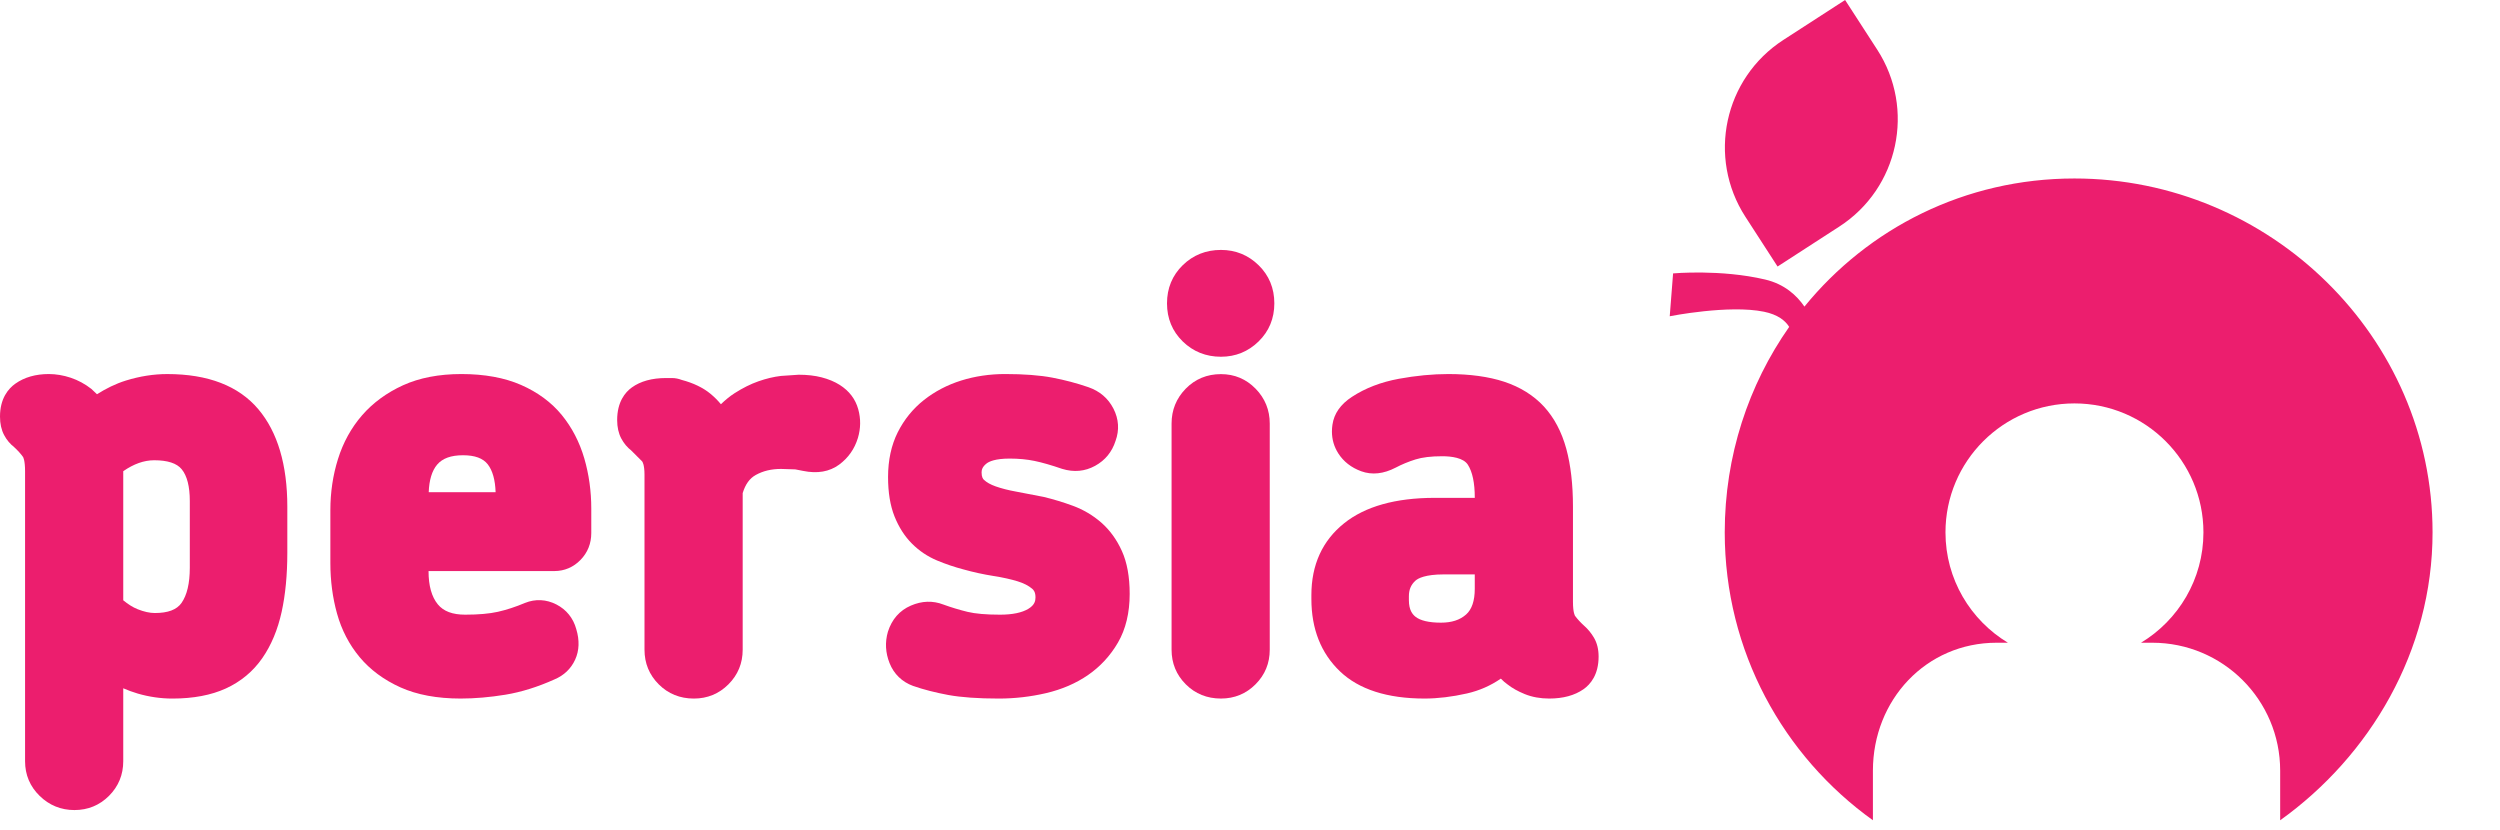 <?xml version="1.0" encoding="utf-8"?>
<!-- Generator: Adobe Illustrator 14.0.0, SVG Export Plug-In . SVG Version: 6.00 Build 43363)  -->
<!DOCTYPE svg PUBLIC "-//W3C//DTD SVG 1.1//EN" "http://www.w3.org/Graphics/SVG/1.1/DTD/svg11.dtd">
<svg version="1.1" id="Шар_1" xmlns="http://www.w3.org/2000/svg" xmlns:xlink="http://www.w3.org/1999/xlink" x="0px" y="0px"
	 width="595px" height="197.5px" viewBox="0 0 595 197.5" enable-background="new 0 0 595 197.5" xml:space="preserve">
<path fill="#ec1e6e" d="M29.984,90.564c-2.534,0.787-4.798,1.938-6.899,3.267c-0.449-0.421-1.337-1.267-1.337-1.267
	c-1.509-1.182-3.159-2.072-4.923-2.665c-1.744-0.578-3.494-0.876-5.207-0.876c-3.144,0-5.827,0.774-7.974,2.296
	C1.979,92.503,0,94.822,0,99.155c0,1.675,0.324,3.146,0.97,4.373c0.624,1.19,1.461,2.178,2.484,2.944l-0.194-0.159
	c0.945,0.865,1.689,1.688,2.217,2.434c0.047,0.072,0.489,0.778,0.489,3.43v68.993c0,3.229,1.168,6.006,3.473,8.254
	c2.293,2.237,5.077,3.37,8.279,3.37c3.211,0,5.979-1.139,8.229-3.385c2.246-2.253,3.387-5.024,3.387-8.236c0,0,0-10.957,0-17.362
	c1.111,0.479,2.26,0.911,3.468,1.263c2.706,0.785,5.475,1.184,8.234,1.184c4.949,0,9.231-0.807,12.713-2.4
	c3.571-1.634,6.493-4.069,8.691-7.239c2.125-3.062,3.669-6.77,4.596-11.008c0.895-4.089,1.347-8.811,1.347-14.033v-10.994
	c0-9.971-2.322-17.782-6.902-23.197c-4.688-5.551-11.976-8.362-21.662-8.362C36.597,89.023,33.284,89.543,29.984,90.564z
	 M36.71,109.54c3.17,0,5.368,0.715,6.527,2.131c1.285,1.56,1.937,4.108,1.937,7.561v15.894c0,3.698-0.665,6.52-1.979,8.383
	c-1.137,1.607-3.214,2.39-6.347,2.39c-1.21,0-2.585-0.307-4.084-0.904h-0.002c-1.209-0.487-2.345-1.233-3.428-2.125
	c0-2.162,0-28.366,0-30.728C31.815,110.426,34.24,109.54,36.71,109.54z"/>
<path fill="#ec1e6e" d="M95.931,91.691c-3.892,1.775-7.179,4.183-9.761,7.156c-2.572,2.966-4.503,6.468-5.729,10.402
	c-1.208,3.846-1.814,7.937-1.814,12.147v12.618c0,4.189,0.529,8.23,1.582,12.004c1.085,3.906,2.897,7.394,5.376,10.372
	c2.495,2.996,5.766,5.42,9.716,7.202c3.928,1.768,8.748,2.663,14.326,2.663c3.378,0,6.963-0.31,10.651-0.914
	c3.774-0.622,7.707-1.849,11.685-3.643c2.255-0.947,3.928-2.534,4.924-4.708c0.983-2.153,1.071-4.599,0.258-7.276
	c-0.706-2.582-2.345-4.633-4.727-5.853c-2.403-1.229-4.983-1.36-7.459-0.369c-2.247,0.949-4.405,1.652-6.459,2.116
	c-2.021,0.456-4.639,0.684-7.786,0.684c-3.025,0-5.159-0.803-6.517-2.46c-1.461-1.784-2.205-4.429-2.205-7.874c0,0,0-0.041,0-0.045
	c4.313,0,29.947,0,29.947,0c2.396,0,4.556-0.925,6.242-2.675c1.69-1.747,2.543-3.893,2.543-6.374v-5.843
	c0-4.108-0.555-8.112-1.659-11.909c-1.132-3.89-2.934-7.359-5.357-10.333c-2.467-3.015-5.731-5.427-9.707-7.168
	c-3.928-1.718-8.699-2.589-14.187-2.589C104.49,89.023,99.823,89.921,95.931,91.691z M104.039,110.582
	c1.273-1.499,3.287-2.232,6.16-2.232c2.825,0,4.753,0.71,5.885,2.159c1.161,1.483,1.772,3.733,1.871,6.633c-3.416,0-12.5,0-15.919,0
	C102.141,114.277,102.794,112.053,104.039,110.582z"/>
<path fill="#ec1e6e" d="M185.862,89.471c-1.711,0.2-3.515,0.631-5.359,1.28c-1.845,0.646-3.757,1.601-5.677,2.833
	c-1.128,0.717-2.205,1.624-3.252,2.62c-0.717-0.877-1.533-1.696-2.439-2.449c-1.809-1.501-4.145-2.611-6.906-3.339
	c-0.737-0.282-1.509-0.442-2.302-0.442H158.5c-3.33,0-6.063,0.758-8.126,2.244c-1.592,1.15-3.489,3.433-3.489,7.752
	c0,1.682,0.326,3.15,0.969,4.372c0.627,1.186,1.461,2.185,2.484,2.947l-0.193-0.163l2.683,2.681
	c0.053,0.062,0.564,0.706,0.564,3.181v41.646c0,3.219,1.141,5.986,3.386,8.234c2.244,2.246,5.06,3.389,8.365,3.389
	c3.216,0,5.984-1.144,8.23-3.389c2.245-2.248,3.387-5.015,3.387-8.234c0,0,0-36.456,0-37.28c0.636-2.079,1.646-3.5,3.103-4.308
	c1.759-0.974,3.729-1.442,6.025-1.442l3.396,0.108l1.822,0.354c3.445,0.714,6.313,0.2,8.627-1.495
	c2.155-1.596,3.652-3.723,4.445-6.325c0.683-2.274,0.713-4.57,0.087-6.834c-0.664-2.424-2.151-4.378-4.41-5.808
	c-1.214-0.767-2.666-1.375-4.313-1.799c-1.601-0.415-3.436-0.623-5.447-0.623L185.862,89.471z"/>
<path fill="#ec1e6e" d="M228.764,90.566c-3.305,1.038-6.29,2.6-8.865,4.636c-2.633,2.077-4.726,4.672-6.25,7.711
	c-1.525,3.054-2.291,6.629-2.291,10.63c0,3.661,0.515,6.805,1.533,9.356c1.027,2.571,2.426,4.753,4.153,6.48
	c1.714,1.723,3.721,3.067,5.957,4.008c2.052,0.86,4.193,1.582,6.372,2.151c2.3,0.643,4.698,1.169,7.09,1.547
	c2.168,0.336,4.099,0.767,5.744,1.27c1.426,0.439,2.584,1.03,3.445,1.761c0.37,0.308,0.794,0.825,0.794,2.061
	c0,0.838-0.198,1.817-1.69,2.716c-1.534,0.932-3.807,1.399-6.757,1.399c-3.309,0-5.911-0.229-7.732-0.674
	c-1.944-0.474-3.883-1.061-5.772-1.749c-2.49-0.954-5.092-0.868-7.702,0.26c-2.679,1.159-4.523,3.253-5.471,6.228
	c-0.722,2.514-0.582,4.999,0.393,7.458c1.028,2.598,2.972,4.478,5.623,5.443c2.499,0.864,5.29,1.579,8.339,2.145
	c3.079,0.566,7.133,0.853,12.049,0.853c3.788,0,7.563-0.436,11.22-1.288c3.774-0.884,7.144-2.335,10.016-4.319
	c2.913-2.012,5.316-4.614,7.12-7.73c1.845-3.183,2.783-7.08,2.783-11.58c0-4.054-0.622-7.484-1.854-10.2
	c-1.227-2.724-2.887-4.999-4.911-6.77c-1.989-1.732-4.261-3.077-6.76-3.996c-2.29-0.843-4.646-1.56-6.99-2.119
	c-0.099-0.023-6.511-1.253-6.511-1.253c-1.845-0.33-3.491-0.756-4.897-1.25c-1.19-0.423-2.12-0.943-2.761-1.551
	c-0.243-0.23-0.563-0.663-0.563-1.758c0-0.561,0.131-1.314,1.195-2.142c0.55-0.43,2.002-1.161,5.488-1.161
	c2.16,0,4.158,0.194,5.925,0.561c1.827,0.382,4.027,1.015,6.54,1.881c2.836,0.868,5.456,0.611,7.877-0.717
	c2.391-1.315,4.018-3.308,4.857-5.929c0.938-2.57,0.78-5.19-0.501-7.687c-1.254-2.447-3.261-4.162-5.966-5.102
	c-2.729-0.943-5.61-1.703-8.564-2.269c-2.994-0.569-6.776-0.858-11.25-0.858C235.537,89.023,232.021,89.547,228.764,90.566z"/>
<path fill="#ec1e6e" d="M281.49,63.119c-2.485,2.431-3.743,5.481-3.743,9.076c0,3.585,1.258,6.639,3.743,9.07
	c2.471,2.411,5.531,3.64,9.1,3.64c3.477,0,6.488-1.229,8.955-3.64c2.49-2.432,3.748-5.485,3.748-9.07
	c0-3.592-1.258-6.645-3.748-9.076c-2.467-2.415-5.482-3.637-8.955-3.637C287.022,59.482,283.961,60.704,281.49,63.119z
	 M282.193,92.519c-2.228,2.288-3.359,5.073-3.359,8.282v53.836c0,3.215,1.137,5.984,3.383,8.23c2.251,2.25,5.063,3.389,8.368,3.389
	c3.217,0,5.986-1.139,8.23-3.389c2.246-2.246,3.385-5.015,3.385-8.23v-53.836c0-3.209-1.129-5.994-3.357-8.282
	c-2.254-2.307-5.027-3.477-8.258-3.477C287.272,89.042,284.444,90.212,282.193,92.519z"/>
<path fill="#ec1e6e" d="M332.93,90.151c-4.244,0.781-8.008,2.227-11.166,4.3c-2.705,1.762-4.271,3.993-4.645,6.641
	c-0.08,0.547-0.121,1.082-0.121,1.605c0,1.889,0.506,3.628,1.506,5.195c1.25,1.962,3.094,3.4,5.469,4.27
	c2.545,0.929,5.305,0.638,8.213-0.874c1.412-0.747,2.977-1.399,4.682-1.936c1.6-0.509,3.738-0.767,6.354-0.767
	c2.209,0,5.068,0.354,6.133,2.029c1.092,1.709,1.641,4.343,1.641,7.825v0.049c-3.164,0-9.527,0-9.527,0
	c-9.313,0-16.568,2.039-21.572,6.051c-5.174,4.143-7.789,9.894-7.789,17.085v0.951c0,7.106,2.285,12.897,6.809,17.215
	c4.492,4.289,11.256,6.465,20.117,6.465c3.146,0,6.553-0.408,10.115-1.216c2.922-0.667,5.619-1.855,8.049-3.526
	c0.523,0.541,1.055,1.001,1.605,1.389c1.082,0.853,2.443,1.624,4.078,2.287c1.744,0.71,3.705,1.066,5.834,1.066
	c3.314,0,6.057-0.751,8.162-2.222c1.643-1.156,3.59-3.436,3.59-7.774c0-1.714-0.365-3.215-1.092-4.46
	c-0.635-1.089-1.424-2.056-2.354-2.874c-0.834-0.756-1.57-1.551-2.146-2.329c-0.023-0.024-0.51-0.704-0.51-3.359v-22.656
	c0-5.259-0.533-9.885-1.582-13.75c-1.102-4.041-2.891-7.428-5.326-10.072c-2.453-2.66-5.641-4.647-9.475-5.914
	c-3.68-1.208-8.145-1.823-13.268-1.823C340.961,89.023,336.998,89.405,332.93,90.151z M336.836,146.746
	c-0.65-0.543-1.52-1.542-1.52-3.887v-0.948c0-1.556,0.486-2.729,1.541-3.697c0.619-0.559,2.311-1.506,6.77-1.506
	c0,0,4.563,0,7.367,0c0,1.682,0,3.438,0,3.438c0,2.843-0.697,4.897-2.061,6.104c-1.479,1.312-3.436,1.946-5.984,1.946
	C340.086,148.196,337.977,147.697,336.836,146.746z"/>
<g>
	<g>
		
			<linearGradient id="SVGID_1_" gradientUnits="userSpaceOnUse" x1="9.119" y1="831.427" x2="109.402" y2="911.197" gradientTransform="matrix(1 0 0 -1 429.405 969.596)">
			<stop  offset="0" style="stop-color:#E03174"/>
			<stop  offset="1" style="stop-color:#F6921E"/>
		</linearGradient>
		<path fill="#ec1e6e" d="M493.719,42.479c-26.088,0-49.09,11.866-64.264,30.491c-1.838-2.682-4.76-5.361-9.348-6.442
			c-10.544-2.488-21.913-1.459-21.913-1.459l-0.798,10.198c0,0,14.078-2.8,22.447-1.074c3.289,0.679,5.051,2.114,5.982,3.606
			c-9.672,13.792-15.338,30.667-15.338,48.912c0,28.249,13.924,53.231,35.266,68.512v-11.81c0-16.815,12.633-30.445,29.445-30.445
			h2.678c-8.891-5.375-14.854-15.108-14.854-26.257c0-16.954,13.744-30.699,30.695-30.699c16.955,0,30.699,13.745,30.699,30.699
			c0,11.148-5.963,20.882-14.854,26.257h2.678c16.813,0,30.439,13.63,30.439,30.445v11.813
			c21.346-15.281,36.268-40.267,36.268-68.516C578.949,80.192,540.242,42.479,493.719,42.479z M423.061,63.433l14.695-9.509
			c14.121-9.133,18.16-27.986,9.025-42.103L439.133,0l-14.699,9.509c-14.115,9.133-18.158,27.983-9.023,42.098L423.061,63.433z"/>
	</g>
</g>
</svg>
